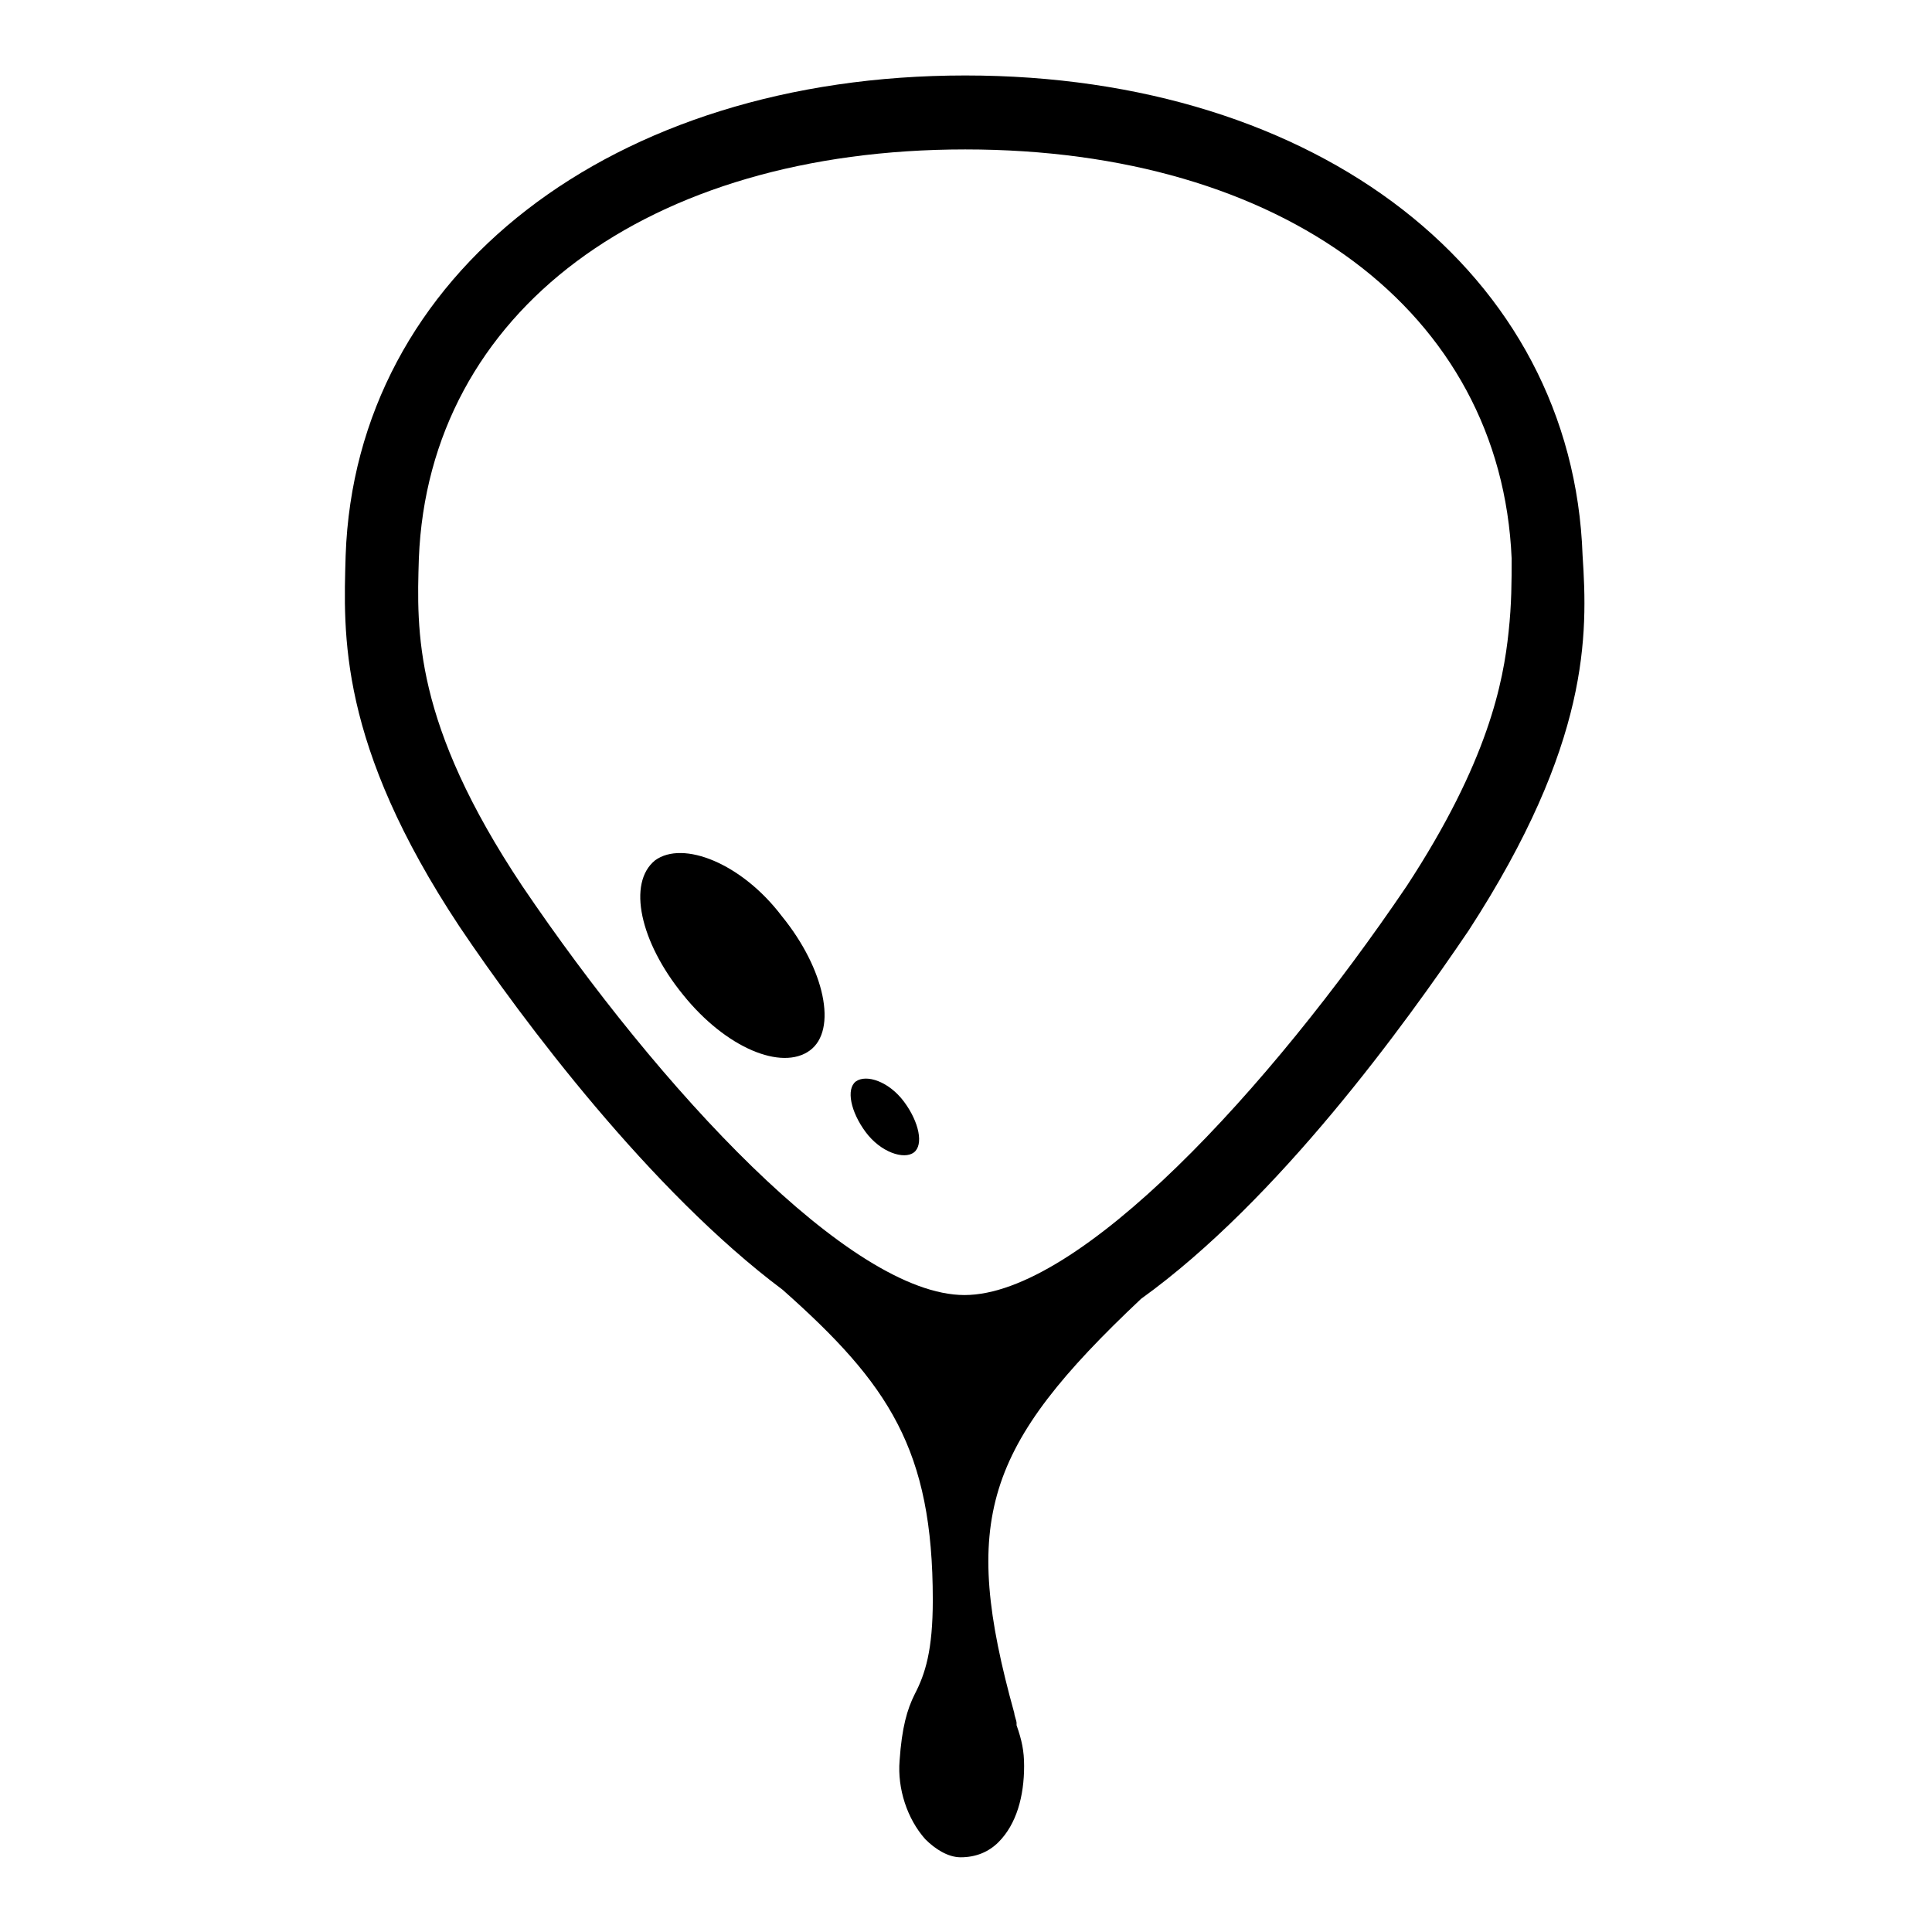 <?xml version="1.0" encoding="utf-8"?>
<!-- Svg Vector Icons : http://www.onlinewebfonts.com/icon -->
<!DOCTYPE svg PUBLIC "-//W3C//DTD SVG 1.1//EN" "http://www.w3.org/Graphics/SVG/1.1/DTD/svg11.dtd">
<svg version="1.1" xmlns="http://www.w3.org/2000/svg" xmlns:xlink="http://www.w3.org/1999/xlink" x="0px" y="0px" viewBox="0 0 256 256" enable-background="new 0 0 256 256" xml:space="preserve">
<g> <path fill="#000000" d="M86.8,114c-3.7,3-2,10.8,3.7,17.8c5.7,7.1,13.1,10.1,16.8,7.4c3.7-2.7,2-10.8-3.7-17.8 C98.3,114.4,90.5,111.3,86.8,114L86.8,114z M113.4,143.3c-1.3,1-0.7,4,1.3,6.7c2,2.7,5.1,3.7,6.4,2.7c1.3-1,0.7-4-1.3-6.7 C117.8,143.3,114.8,142.3,113.4,143.3z"/> <path fill="#000000" d="M209.7,73.6c-1.3-37.4-35-63.6-81.8-63.6c-46.8,0-80.8,26.3-82.1,63.6c-0.3,10.4-1,24.9,15.1,49.2 c8.4,12.5,25.3,35,42.8,48.1c14.1,12.5,19.9,21.2,19.9,41.1c0,6.7-1,9.8-2.4,12.5c-1,2-1.7,4.4-2,8.8c-0.3,3.7,1,7.7,3.4,10.4 c1.3,1.3,3,2.4,4.7,2.4c2,0,3.7-0.7,5-2c2.4-2.4,3.4-6.1,3.4-10.1c0-2-0.3-3.4-1-5.4v-0.3c0-0.3-0.3-1-0.3-1.3 c-7.1-25.6-4-35.3,16.8-54.9c18.2-13.1,35-36.4,43.4-48.8C210.7,98.5,210.4,84.1,209.7,73.6h0.7H209.7L209.7,73.6z M199.9,83.7 c-0.7,6.7-2.7,17.2-13.5,33.7c-18.2,26.9-43.4,54.2-58.6,54.2c-15.1,0-40.4-27.3-58.6-54.2C54.8,95.8,55.2,83.7,55.5,74 c1.3-32.7,30.3-54.2,72.4-54.2s71,21.5,72.4,54.2C200.3,77,200.3,80,199.9,83.7L199.9,83.7z"/></g>
</svg>